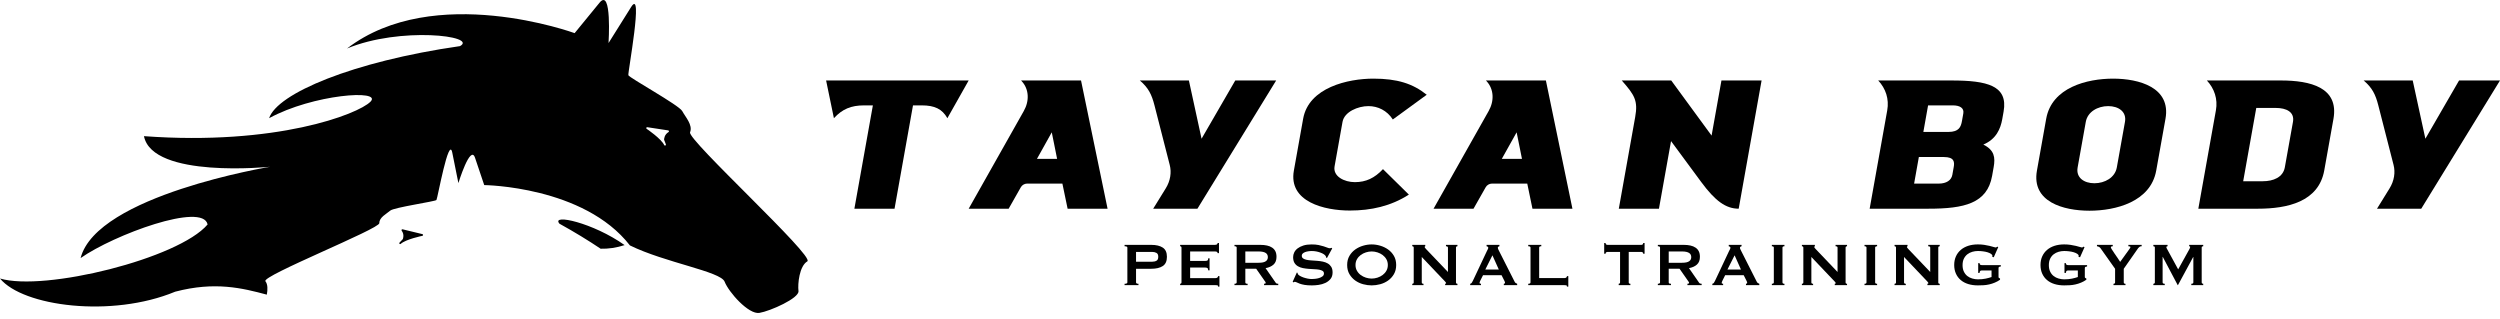 <?xml version="1.0" encoding="utf-8"?>
<!-- Generator: Adobe Illustrator 15.0.0, SVG Export Plug-In  -->
<!DOCTYPE svg PUBLIC "-//W3C//DTD SVG 1.1//EN" "http://www.w3.org/Graphics/SVG/1.1/DTD/svg11.dtd">
<svg version="1.1"
	 xmlns="http://www.w3.org/2000/svg" xmlns:xlink="http://www.w3.org/1999/xlink" xmlns:a="http://ns.adobe.com/AdobeSVGViewerExtensions/3.0/"
	 x="0px" y="0px" width="392px" height="50px" viewBox="0 0 392 50" overflow="visible" enable-background="new 0 0 392 50"
	 xml:space="preserve">
<defs>
</defs>
<path d="M136.867,16.523h-1.372c-2.038,0-3.417,0.574-4.738,2.01l-1.223-5.915h22.354l-3.339,5.915
	c-0.808-1.436-1.982-2.01-4.021-2.01h-1.369l-2.895,16.202h-6.295L136.867,16.523z"/>
<path d="M160.527,17.415c0.93-1.639,0.799-3.448-0.293-4.655l-0.129-0.142h9.4l4.162,20.108h-6.265l-0.818-3.936h-5.567
	c-0.362,0-0.77,0.23-0.953,0.574l-1.907,3.362h-6.267L160.527,17.415z M165.755,24.912c-0.327-1.552-0.505-2.612-0.838-4.164
	c-0.884,1.552-1.467,2.612-2.323,4.164H165.755z"/>
<path d="M182.789,29.537c0.729-1.176,0.931-2.499,0.625-3.677l-2.382-9.307c-0.446-1.753-0.961-2.786-2.306-3.934h7.693l1.986,9.133
	l5.285-9.133h6.412l-12.347,20.107h-6.936L182.789,29.537z"/>
<path d="M216.85,26.52l4.061,3.995c-2.816,1.809-5.92,2.498-9.266,2.498c-3.952,0-9.645-1.35-8.766-6.262l1.454-8.13
	c0.875-4.912,7.055-6.291,11.009-6.291c3.741,0,6.187,0.775,8.368,2.528l-5.315,3.878c-0.907-1.408-2.335-2.097-3.824-2.097
	c-1.642,0-3.777,0.891-4.062,2.468l-1.248,6.983c-0.28,1.579,1.538,2.471,3.18,2.471C214.174,28.562,215.535,27.927,216.85,26.52"/>
<path d="M233.417,17.415c0.93-1.639,0.8-3.448-0.294-4.655l-0.128-0.142h9.4l4.162,20.108h-6.267l-0.815-3.936h-5.567
	c-0.362,0-0.77,0.23-0.954,0.574l-1.907,3.362h-6.265L233.417,17.415z M238.645,24.912c-0.328-1.552-0.505-2.612-0.838-4.164
	c-0.884,1.552-1.468,2.612-2.325,4.164H238.645z"/>
<path d="M256.396,18.361c0.462-2.585-0.084-3.446-2.106-5.744h7.758l6.329,8.645l1.546-8.645h6.294l-3.589,20.107
	c-2.01,0-3.681-1.206-5.884-4.195l-4.724-6.403l-1.896,10.599h-6.294L256.396,18.361z"/>
<path d="M310.987,22.669c1.734,0.865,1.893,2.01,1.619,3.536l-0.244,1.379c-0.77,4.308-4.356,5.141-9.98,5.141h-9.22l2.757-15.426
	c0.319-1.781-0.24-3.417-1.415-4.68h11.467c5.626,0,8.922,0.801,8.192,4.882l-0.209,1.176
	C313.687,20.17,313.028,21.811,310.987,22.669 M306.342,26.205c0.138-0.775,0.131-1.583-1.544-1.583h-3.922l-0.743,4.166h3.864
	c1.186,0,1.977-0.517,2.13-1.377L306.342,26.205z M307.846,17.787c0.145-0.804-0.474-1.264-1.659-1.264h-3.863l-0.742,4.165h3.922
	c1.674,0,1.97-0.802,2.134-1.723L307.846,17.787z"/>
<path d="M319.392,26.751l1.452-8.133c0.876-4.91,6.415-6.288,10.489-6.288c4.076,0,9.093,1.377,8.216,6.288l-1.455,8.133
	c-0.878,4.91-6.384,6.289-10.459,6.289C323.555,33.04,318.513,31.661,319.392,26.751 M331.917,26.261l1.279-7.153
	c0.283-1.577-0.988-2.47-2.631-2.47s-3.234,0.893-3.512,2.47l-1.28,7.153c-0.283,1.582,0.988,2.473,2.632,2.473
	C330.043,28.733,331.634,27.842,331.917,26.261"/>
<path d="M365.885,18.65l-1.441,8.07c-0.88,4.916-5.758,6.005-10.409,6.005h-9.337l2.757-15.427c0.317-1.781-0.243-3.417-1.416-4.68
	h11.588C362.28,12.619,366.77,13.708,365.885,18.65 M359.538,19.107c0.276-1.551-1.04-2.182-2.684-2.182h-3.071l-2.051,11.493h3.071
	c1.644,0,3.177-0.605,3.46-2.187L359.538,19.107z"/>
<path d="M374.684,29.537c0.727-1.176,0.931-2.499,0.626-3.677l-2.383-9.307c-0.444-1.753-0.961-2.786-2.305-3.934h7.691l1.986,9.133
	l5.283-9.133H392l-12.349,20.107h-6.937L374.684,29.537z"/>
<path d="M176.333,44.711v-0.214c0.293,0,0.438-0.073,0.438-0.218v-5.453c0-0.143-0.146-0.212-0.438-0.212v-0.219h4.188
	c0.763,0,1.362,0.144,1.798,0.427c0.437,0.284,0.654,0.767,0.654,1.447s-0.217,1.163-0.654,1.449
	c-0.436,0.283-1.035,0.425-1.798,0.425h-2.39v2.137c0,0.145,0.125,0.218,0.381,0.218v0.214H176.333z M180.664,41.037
	c0.264,0,0.486-0.051,0.672-0.155c0.188-0.105,0.279-0.308,0.279-0.613c0-0.305-0.091-0.51-0.279-0.612
	c-0.186-0.104-0.408-0.157-0.672-0.157h-2.533v1.537H180.664z"/>
<path d="M190.923,39.692c0-0.086-0.036-0.152-0.103-0.198c-0.066-0.044-0.183-0.067-0.349-0.067h-3.858v1.489h2.335
	c0.157,0,0.279-0.021,0.366-0.064c0.088-0.045,0.132-0.159,0.132-0.344h0.214v1.876h-0.214c0-0.185-0.044-0.302-0.132-0.354
	c-0.087-0.055-0.209-0.081-0.366-0.081h-2.335v1.657h3.976c0.12,0,0.217-0.025,0.292-0.083c0.075-0.054,0.113-0.131,0.113-0.229
	h0.214v1.646h-0.214c0-0.12-0.038-0.189-0.113-0.206c-0.074-0.015-0.171-0.022-0.292-0.022h-5.544v-0.217
	c0.054,0,0.104-0.017,0.147-0.055c0.042-0.033,0.066-0.088,0.066-0.163v-5.451c0-0.07-0.023-0.126-0.066-0.164
	c-0.043-0.035-0.093-0.052-0.147-0.052v-0.216h5.427c0.166,0,0.283-0.025,0.349-0.079c0.067-0.052,0.103-0.122,0.103-0.211h0.212
	v1.585H190.923z"/>
<path d="M197.634,38.395c0.38,0,0.727,0.036,1.034,0.103c0.309,0.067,0.576,0.175,0.797,0.326c0.223,0.146,0.395,0.338,0.514,0.576
	c0.117,0.236,0.176,0.525,0.176,0.87c0,0.528-0.154,0.933-0.462,1.213c-0.31,0.281-0.726,0.467-1.251,0.563l1.585,2.282
	c0.054,0.08,0.12,0.127,0.194,0.143c0.077,0.019,0.145,0.026,0.21,0.026v0.214h-2.225v-0.214c0.071,0,0.134-0.011,0.186-0.037
	c0.048-0.022,0.076-0.056,0.076-0.096c0-0.039-0.017-0.086-0.047-0.14c-0.033-0.053-0.081-0.12-0.143-0.209l-1.309-1.873h-1.701
	v2.136c0,0.074,0.024,0.128,0.076,0.165c0.053,0.034,0.146,0.054,0.282,0.054v0.214h-2.06v-0.214c0.229,0,0.344-0.072,0.344-0.219
	v-5.451c0-0.146-0.116-0.215-0.344-0.215v-0.218H197.634z M197.324,41.203c0.286,0,0.525-0.021,0.715-0.063
	c0.191-0.044,0.339-0.105,0.452-0.188c0.112-0.078,0.19-0.173,0.236-0.281c0.05-0.109,0.073-0.224,0.073-0.355
	c0-0.128-0.022-0.247-0.073-0.354c-0.046-0.105-0.124-0.203-0.236-0.281c-0.113-0.081-0.261-0.141-0.452-0.186
	c-0.19-0.046-0.429-0.067-0.715-0.067h-2.057v1.775H197.324z"/>
<path d="M203.344,42.73l0.12,0.062c0,0.072,0.018,0.136,0.046,0.191c0.057,0.096,0.164,0.191,0.329,0.28
	c0.16,0.093,0.349,0.174,0.558,0.249c0.213,0.069,0.429,0.131,0.659,0.175c0.232,0.042,0.437,0.065,0.622,0.065
	c0.134,0,0.308-0.012,0.522-0.032c0.214-0.019,0.425-0.062,0.631-0.124c0.208-0.064,0.383-0.152,0.537-0.265
	c0.148-0.112,0.226-0.261,0.226-0.446c0-0.185-0.072-0.318-0.21-0.408c-0.139-0.085-0.32-0.151-0.547-0.192
	c-0.226-0.039-0.483-0.064-0.773-0.074c-0.291-0.013-0.583-0.032-0.885-0.056c-0.304-0.027-0.6-0.063-0.887-0.119
	c-0.292-0.058-0.547-0.152-0.773-0.285c-0.229-0.13-0.412-0.312-0.551-0.539c-0.137-0.229-0.206-0.527-0.206-0.896
	c0-0.246,0.057-0.492,0.172-0.732c0.114-0.24,0.291-0.453,0.531-0.638c0.236-0.18,0.538-0.333,0.902-0.449
	c0.365-0.116,0.795-0.173,1.286-0.173c0.42,0,0.785,0.029,1.096,0.093c0.309,0.066,0.575,0.134,0.801,0.207
	c0.229,0.072,0.419,0.141,0.574,0.203c0.155,0.064,0.284,0.098,0.386,0.098c0.112,0,0.192-0.025,0.239-0.074l0.143,0.095
	l-0.82,1.501l-0.121-0.046c-0.013-0.113-0.045-0.204-0.096-0.277c-0.063-0.095-0.168-0.19-0.314-0.283
	c-0.147-0.09-0.319-0.175-0.518-0.243c-0.197-0.074-0.413-0.131-0.642-0.176c-0.231-0.044-0.462-0.064-0.689-0.064
	c-0.175,0-0.356,0.011-0.543,0.042c-0.187,0.025-0.355,0.07-0.505,0.125c-0.15,0.057-0.275,0.13-0.375,0.222
	c-0.098,0.094-0.15,0.207-0.15,0.342c0,0.19,0.071,0.336,0.21,0.433c0.137,0.095,0.32,0.166,0.544,0.215
	c0.228,0.05,0.485,0.081,0.775,0.097c0.289,0.017,0.587,0.036,0.886,0.062c0.3,0.021,0.598,0.065,0.888,0.125
	c0.29,0.061,0.548,0.153,0.774,0.289c0.226,0.13,0.407,0.311,0.546,0.532c0.139,0.225,0.208,0.516,0.208,0.876
	c0,0.416-0.109,0.759-0.326,1.022c-0.22,0.266-0.487,0.471-0.815,0.624c-0.326,0.151-0.678,0.253-1.056,0.307
	c-0.374,0.053-0.726,0.078-1.054,0.078c-0.451,0-0.829-0.025-1.133-0.078c-0.308-0.054-0.561-0.117-0.763-0.191
	c-0.203-0.077-0.365-0.146-0.483-0.207c-0.117-0.059-0.22-0.087-0.308-0.087c-0.056,0-0.11,0.029-0.156,0.093l-0.165-0.093
	L203.344,42.73z"/>
<path d="M215.078,38.325c0.438,0,0.881,0.064,1.333,0.198c0.453,0.131,0.864,0.33,1.237,0.592c0.374,0.265,0.68,0.599,0.917,1.004
	c0.237,0.405,0.356,0.882,0.356,1.433c0,0.552-0.119,1.031-0.356,1.436s-0.543,0.739-0.917,1.004
	c-0.373,0.262-0.784,0.456-1.237,0.576c-0.453,0.12-0.896,0.182-1.333,0.182c-0.437,0-0.878-0.062-1.332-0.182
	c-0.453-0.12-0.864-0.314-1.237-0.576c-0.373-0.265-0.68-0.6-0.917-1.004c-0.239-0.404-0.358-0.884-0.358-1.436
	c0-0.551,0.119-1.028,0.358-1.433c0.237-0.405,0.544-0.739,0.917-1.004c0.373-0.263,0.784-0.461,1.237-0.592
	C214.2,38.389,214.642,38.325,215.078,38.325 M215.078,39.427c-0.299,0-0.602,0.049-0.904,0.146
	c-0.302,0.095-0.574,0.235-0.816,0.414c-0.243,0.182-0.439,0.402-0.588,0.665c-0.153,0.264-0.226,0.567-0.226,0.901
	c0,0.34,0.073,0.639,0.226,0.901c0.149,0.265,0.345,0.487,0.588,0.666c0.242,0.18,0.514,0.318,0.816,0.416
	c0.302,0.095,0.605,0.145,0.904,0.145c0.302,0,0.604-0.05,0.905-0.145c0.303-0.098,0.574-0.236,0.816-0.416
	c0.24-0.179,0.438-0.401,0.587-0.666c0.15-0.263,0.226-0.562,0.226-0.901c0-0.334-0.076-0.637-0.226-0.901
	c-0.149-0.263-0.347-0.483-0.587-0.665c-0.242-0.179-0.513-0.318-0.816-0.414C215.682,39.476,215.38,39.427,215.078,39.427"/>
<path d="M221.445,44.496c0.15,0,0.226-0.072,0.226-0.217v-5.453c0-0.143-0.076-0.212-0.226-0.212v-0.219h2.037v0.219
	c-0.063,0-0.097,0.038-0.097,0.12c0,0.063,0.08,0.176,0.236,0.334l3.418,3.579v-3.82c0-0.143-0.104-0.212-0.311-0.212v-0.219h1.798
	v0.219c-0.152,0-0.228,0.07-0.228,0.212v5.453c0,0.145,0.075,0.217,0.228,0.217v0.215h-1.928v-0.215
	c0.104,0,0.154-0.035,0.154-0.107c0-0.055-0.066-0.148-0.19-0.276l-3.629-3.818v3.985c0,0.145,0.09,0.217,0.271,0.217v0.215h-1.759
	V44.496z"/>
<path d="M230.524,44.497c0.104-0.017,0.185-0.068,0.245-0.157c0.059-0.087,0.117-0.188,0.172-0.301l2.202-4.669
	c0.054-0.105,0.104-0.201,0.147-0.29c0.044-0.088,0.069-0.165,0.069-0.229c0-0.077-0.031-0.134-0.084-0.169
	c-0.057-0.029-0.116-0.053-0.18-0.07v-0.216h2.012v0.216c-0.057,0.017-0.112,0.039-0.168,0.065c-0.054,0.028-0.08,0.088-0.08,0.173
	c0,0.064,0.013,0.128,0.04,0.193c0.027,0.064,0.072,0.148,0.125,0.253l2.475,4.889c0.039,0.086,0.094,0.149,0.162,0.193
	c0.067,0.039,0.143,0.076,0.232,0.118v0.216h-2.096v-0.216c0.033,0,0.073-0.011,0.119-0.037c0.05-0.022,0.072-0.061,0.072-0.106
	c0-0.082-0.03-0.186-0.096-0.314l-0.451-0.889h-2.902l-0.43,0.855c-0.079,0.166-0.116,0.289-0.116,0.358
	c0,0.089,0.071,0.133,0.224,0.133v0.216h-1.692V44.497z M235.013,42.263l-1.001-2.232l-1.117,2.232H235.013z"/>
<path d="M245.697,44.94c0-0.12-0.036-0.188-0.112-0.205c-0.077-0.015-0.175-0.022-0.291-0.022h-5.665v-0.217
	c0.236,0,0.356-0.071,0.356-0.218v-5.451c0-0.146-0.12-0.215-0.356-0.215v-0.216h2.046v0.216c-0.224,0-0.334,0.07-0.334,0.215v4.779
	h3.953c0.116,0,0.214-0.025,0.291-0.083c0.076-0.054,0.112-0.131,0.112-0.229h0.214v1.646H245.697z"/>
<path d="M255.384,44.278c0,0.146,0.087,0.218,0.262,0.218v0.217h-1.835v-0.217c0.059,0,0.107-0.017,0.151-0.055
	c0.043-0.033,0.064-0.088,0.064-0.163V39.5h-1.963c-0.07,0-0.139,0.023-0.208,0.06c-0.069,0.041-0.101,0.116-0.101,0.228h-0.216
	v-1.681h0.216c0,0.113,0.032,0.189,0.101,0.229c0.068,0.039,0.137,0.06,0.208,0.06h5.286c0.071,0,0.139-0.021,0.207-0.06
	c0.065-0.041,0.1-0.116,0.1-0.229h0.215v1.681h-0.215c0-0.112-0.034-0.187-0.1-0.228c-0.068-0.037-0.136-0.06-0.207-0.06h-1.964
	V44.278z"/>
<path d="M264.021,38.395c0.381,0,0.727,0.036,1.037,0.103c0.309,0.067,0.573,0.175,0.795,0.326c0.225,0.146,0.395,0.338,0.514,0.576
	c0.119,0.236,0.179,0.525,0.179,0.87c0,0.528-0.154,0.933-0.467,1.213c-0.309,0.281-0.725,0.467-1.247,0.563l1.584,2.282
	c0.054,0.08,0.119,0.127,0.194,0.143c0.075,0.019,0.146,0.026,0.209,0.026v0.214h-2.228v-0.214c0.073,0,0.135-0.011,0.187-0.037
	c0.05-0.022,0.075-0.056,0.075-0.096c0-0.039-0.013-0.086-0.045-0.14c-0.034-0.053-0.08-0.12-0.144-0.209l-1.311-1.873h-1.699v2.136
	c0,0.074,0.023,0.128,0.076,0.165c0.051,0.034,0.145,0.054,0.28,0.054v0.214h-2.06v-0.214c0.229,0,0.344-0.072,0.344-0.219v-5.451
	c0-0.146-0.114-0.215-0.344-0.215v-0.218H264.021z M263.715,41.203c0.285,0,0.521-0.021,0.712-0.063
	c0.19-0.044,0.34-0.105,0.451-0.188c0.113-0.078,0.19-0.173,0.239-0.281c0.047-0.109,0.071-0.224,0.071-0.355
	c0-0.128-0.024-0.247-0.071-0.354c-0.049-0.105-0.126-0.203-0.239-0.281c-0.111-0.081-0.261-0.141-0.451-0.186
	c-0.191-0.046-0.427-0.067-0.712-0.067h-2.06v1.775H263.715z"/>
<path d="M268.496,44.497c0.104-0.017,0.186-0.068,0.247-0.157c0.059-0.087,0.115-0.188,0.169-0.301l2.2-4.669
	c0.058-0.105,0.109-0.201,0.15-0.29c0.043-0.088,0.067-0.165,0.067-0.229c0-0.077-0.028-0.134-0.086-0.169
	c-0.054-0.029-0.114-0.053-0.177-0.07v-0.216h2.009v0.216c-0.054,0.017-0.11,0.039-0.164,0.065
	c-0.057,0.028-0.083,0.088-0.083,0.173c0,0.064,0.012,0.128,0.043,0.193c0.025,0.064,0.067,0.148,0.121,0.253l2.475,4.889
	c0.042,0.086,0.097,0.149,0.164,0.193c0.065,0.039,0.146,0.076,0.231,0.118v0.216h-2.093v-0.216c0.028,0,0.068-0.011,0.118-0.037
	c0.046-0.022,0.072-0.061,0.072-0.106c0-0.082-0.034-0.186-0.098-0.314l-0.451-0.889h-2.904l-0.428,0.855
	c-0.079,0.166-0.118,0.289-0.118,0.358c0,0.089,0.073,0.133,0.226,0.133v0.216h-1.691V44.497z M272.982,42.263l-0.997-2.232
	l-1.121,2.232H272.982z"/>
<path d="M277.825,44.496c0.208,0,0.311-0.072,0.311-0.217v-5.453c0-0.143-0.103-0.212-0.311-0.212v-0.219h1.976v0.219
	c-0.209,0-0.309,0.07-0.309,0.212v5.453c0,0.145,0.1,0.217,0.309,0.217v0.215h-1.976V44.496z"/>
<path d="M282.537,44.496c0.151,0,0.227-0.072,0.227-0.217v-5.453c0-0.143-0.075-0.212-0.227-0.212v-0.219h2.035v0.219
	c-0.062,0-0.096,0.038-0.096,0.12c0,0.063,0.079,0.176,0.239,0.334l3.414,3.579v-3.82c0-0.143-0.103-0.212-0.311-0.212v-0.219h1.799
	v0.219c-0.152,0-0.227,0.07-0.227,0.212v5.453c0,0.145,0.074,0.217,0.227,0.217v0.215h-1.927v-0.215
	c0.103,0,0.154-0.035,0.154-0.107c0-0.055-0.063-0.148-0.191-0.276l-3.63-3.818v3.985c0,0.145,0.092,0.217,0.274,0.217v0.215h-1.762
	V44.496z"/>
<path d="M292.355,44.496c0.208,0,0.311-0.072,0.311-0.217v-5.453c0-0.143-0.103-0.212-0.311-0.212v-0.219h1.976v0.219
	c-0.207,0-0.308,0.07-0.308,0.212v5.453c0,0.145,0.101,0.217,0.308,0.217v0.215h-1.976V44.496z"/>
<path d="M297.067,44.496c0.151,0,0.226-0.072,0.226-0.217v-5.453c0-0.143-0.074-0.212-0.226-0.212v-0.219h2.034v0.219
	c-0.062,0-0.096,0.038-0.096,0.12c0,0.063,0.08,0.176,0.24,0.334l3.415,3.579v-3.82c0-0.143-0.104-0.212-0.312-0.212v-0.219h1.8
	v0.219c-0.153,0-0.226,0.07-0.226,0.212v5.453c0,0.145,0.072,0.217,0.226,0.217v0.215h-1.93v-0.215c0.103,0,0.154-0.035,0.154-0.107
	c0-0.055-0.062-0.148-0.189-0.276l-3.629-3.818v3.985c0,0.145,0.09,0.217,0.272,0.217v0.215h-1.761V44.496z"/>
<path d="M312.621,40.34l-0.238-0.073c0.018-0.047,0.026-0.095,0.026-0.143c0-0.119-0.075-0.229-0.223-0.324
	c-0.146-0.095-0.333-0.181-0.559-0.249c-0.228-0.067-0.471-0.117-0.738-0.146c-0.266-0.035-0.517-0.047-0.756-0.047
	c-0.292,0-0.584,0.042-0.873,0.124c-0.292,0.085-0.55,0.215-0.777,0.39c-0.224,0.178-0.407,0.404-0.545,0.685
	c-0.139,0.282-0.207,0.622-0.207,1.02c0,0.395,0.068,0.735,0.207,1.016c0.138,0.284,0.321,0.516,0.545,0.691
	c0.228,0.178,0.485,0.307,0.777,0.39c0.289,0.084,0.581,0.128,0.873,0.128c0.451,0,0.858-0.038,1.218-0.113
	c0.361-0.078,0.67-0.158,0.923-0.25v-1.03h-1.522c-0.109,0-0.192,0.024-0.247,0.07c-0.059,0.049-0.093,0.153-0.11,0.314h-0.213
	v-1.537h0.213c0.018,0.136,0.052,0.221,0.11,0.258c0.055,0.036,0.138,0.054,0.247,0.054h2.975v0.217
	c-0.156,0.022-0.257,0.051-0.297,0.082c-0.039,0.035-0.06,0.103-0.06,0.206v1.356c0,0.079,0.025,0.131,0.071,0.154
	c0.049,0.024,0.104,0.055,0.166,0.086v0.194c-0.261,0.183-0.536,0.333-0.827,0.453c-0.288,0.12-0.581,0.216-0.878,0.282
	c-0.3,0.067-0.596,0.112-0.893,0.126c-0.299,0.017-0.589,0.025-0.876,0.025c-0.556,0-1.061-0.07-1.519-0.211
	c-0.453-0.139-0.846-0.35-1.169-0.625c-0.327-0.274-0.579-0.613-0.756-1.007c-0.179-0.396-0.271-0.848-0.271-1.353
	c0-0.504,0.092-0.955,0.271-1.351c0.177-0.395,0.429-0.733,0.756-1.014c0.323-0.281,0.716-0.493,1.169-0.644
	c0.458-0.147,0.963-0.221,1.519-0.221c0.349,0,0.682,0.021,1.001,0.071c0.316,0.049,0.598,0.103,0.844,0.163
	c0.245,0.059,0.45,0.115,0.612,0.167c0.162,0.053,0.263,0.078,0.303,0.078c0.071,0,0.129-0.017,0.168-0.046
	c0.04-0.033,0.077-0.06,0.12-0.086l0.14,0.086L312.621,40.34z"/>
<path d="M326.151,40.34l-0.239-0.073c0.017-0.047,0.025-0.095,0.025-0.143c0-0.119-0.073-0.229-0.222-0.324
	c-0.146-0.095-0.335-0.181-0.559-0.249c-0.228-0.067-0.471-0.117-0.738-0.146c-0.267-0.035-0.517-0.047-0.756-0.047
	c-0.293,0-0.585,0.042-0.874,0.124c-0.292,0.085-0.546,0.215-0.772,0.39c-0.23,0.178-0.412,0.404-0.549,0.685
	c-0.139,0.282-0.207,0.622-0.207,1.02c0,0.395,0.068,0.735,0.207,1.016c0.137,0.284,0.318,0.516,0.549,0.691
	c0.227,0.178,0.48,0.307,0.772,0.39c0.289,0.084,0.581,0.128,0.874,0.128c0.454,0,0.858-0.038,1.22-0.113
	c0.359-0.078,0.668-0.158,0.923-0.25v-1.03h-1.524c-0.109,0-0.192,0.024-0.247,0.07c-0.056,0.049-0.093,0.153-0.107,0.314h-0.216
	v-1.537h0.216c0.015,0.136,0.052,0.221,0.107,0.258c0.055,0.036,0.138,0.054,0.247,0.054h2.974v0.217
	c-0.155,0.022-0.255,0.051-0.296,0.082c-0.04,0.035-0.06,0.103-0.06,0.206v1.356c0,0.079,0.024,0.131,0.071,0.154
	c0.049,0.024,0.104,0.055,0.167,0.086v0.194c-0.262,0.183-0.538,0.333-0.825,0.453c-0.291,0.12-0.585,0.216-0.881,0.282
	c-0.298,0.067-0.597,0.112-0.893,0.126c-0.299,0.017-0.59,0.025-0.876,0.025c-0.556,0-1.061-0.07-1.516-0.211
	c-0.457-0.139-0.85-0.35-1.172-0.625c-0.328-0.274-0.578-0.613-0.757-1.007c-0.179-0.396-0.268-0.848-0.268-1.353
	c0-0.504,0.089-0.955,0.268-1.351c0.179-0.395,0.429-0.733,0.757-1.014c0.322-0.281,0.715-0.493,1.172-0.644
	c0.455-0.147,0.96-0.221,1.516-0.221c0.351,0,0.681,0.021,1,0.071c0.316,0.049,0.6,0.103,0.844,0.163
	c0.249,0.059,0.45,0.115,0.614,0.167c0.161,0.053,0.265,0.078,0.302,0.078c0.071,0,0.128-0.017,0.169-0.046
	c0.038-0.033,0.079-0.06,0.119-0.086l0.143,0.086L326.151,40.34z"/>
<path d="M331.279,38.395v0.218c-0.073,0-0.14,0.01-0.203,0.031c-0.063,0.02-0.096,0.068-0.096,0.148c0,0.05,0.057,0.164,0.174,0.344
	c0.115,0.18,0.25,0.383,0.402,0.612c0.156,0.228,0.316,0.464,0.485,0.703c0.165,0.24,0.299,0.444,0.401,0.61l1.394-1.931
	c0.062-0.098,0.114-0.173,0.154-0.228c0.04-0.059,0.06-0.11,0.06-0.159c0-0.055-0.037-0.089-0.114-0.106
	c-0.074-0.017-0.144-0.024-0.204-0.024v-0.218h2.079v0.218c-0.062,0-0.122,0.004-0.177,0.015c-0.056,0.016-0.113,0.042-0.174,0.087
	c-0.06,0.044-0.121,0.109-0.191,0.191c-0.066,0.083-0.146,0.198-0.244,0.345l-2.02,2.892v2.136c0,0.146,0.089,0.219,0.271,0.219
	v0.214h-1.881v-0.214c0.074,0,0.131-0.018,0.18-0.054c0.047-0.037,0.071-0.091,0.071-0.165v-2.136l-2.297-3.241
	c-0.055-0.083-0.142-0.151-0.254-0.204c-0.115-0.057-0.214-0.085-0.291-0.085v-0.218H331.279z"/>
<path d="M337.646,44.496c0.062,0,0.118-0.019,0.164-0.053c0.05-0.035,0.071-0.091,0.071-0.164v-5.476
	c0-0.07-0.021-0.122-0.071-0.151c-0.046-0.026-0.102-0.039-0.164-0.039v-0.219h2.226v0.219c-0.042,0-0.083,0.011-0.127,0.033
	c-0.042,0.025-0.065,0.06-0.065,0.109c0,0.041,0.018,0.092,0.046,0.155c0.034,0.067,0.069,0.133,0.109,0.204l1.702,3.123
	l1.713-3.085c0.055-0.106,0.098-0.186,0.125-0.246c0.025-0.06,0.042-0.115,0.042-0.164c0-0.086-0.054-0.13-0.155-0.13v-0.219h2.203
	v0.219c-0.066,0-0.12,0.013-0.169,0.039c-0.047,0.029-0.071,0.081-0.071,0.151v5.476c0,0.073,0.024,0.129,0.071,0.164
	c0.049,0.034,0.103,0.053,0.169,0.053v0.215h-1.869v-0.215c0.216,0,0.321-0.072,0.321-0.217v-3.985h-0.025l-2.391,4.417h-0.036
	l-2.344-4.431h-0.024v3.999c0,0.145,0.111,0.217,0.335,0.217v0.215h-1.785V44.496z"/>
<path d="M94.179,39c-1.942-1.302-4.104-2.625-6.457-3.924c-1.383-1.633,5.316-0.135,10.218,3.357
	C96.684,38.841,95.423,39.033,94.179,39 M126.589,40.981c-1.249,0.739-1.528,3.534-1.386,4.651c0.143,1.118-4.43,3.15-6.127,3.43
	c-1.703,0.279-4.818-3.249-5.456-4.896c-0.62-1.606-9.361-2.987-14.85-5.685c-7.216-9.293-22.844-9.46-22.844-9.46
	s-0.716-2.118-1.443-4.288c-0.727-2.164-2.607,3.976-2.607,3.976s-0.422-2.098-0.962-4.788c-0.542-2.689-2.306,7.198-2.479,7.438
	c-0.171,0.237-6.663,1.158-7.247,1.667c-0.585,0.51-1.733,1.058-1.709,1.963c0.02,0.911-18.524,8.282-17.861,9.112
	c0.379,0.474,0.368,1.32,0.218,2.099c-3.816-1.021-8.122-2.104-14.366-0.463C17.484,49.88,3.575,48.037,0,43.669
	c6.98,2.076,28.039-3.13,32.552-8.475c-0.733-3.537-14.676,1.598-19.913,5.272c2.523-9.85,29.725-14.315,29.725-14.315
	s-18.468,1.896-19.791-4.802c20.714,1.522,33.553-3.427,35.515-5.4c1.958-1.973-9.018-1.171-15.891,2.582
	c1.252-3.858,13.071-8.877,29.932-11.301c2.891-1.599-9.387-3.091-17.717,0.376c13.644-10.481,35.69-2.41,35.69-2.41
	s1.931-2.359,3.905-4.773c1.973-2.412,1.411,6.328,1.411,6.328s1.552-2.474,3.537-5.644c1.99-3.168-0.535,10.298-0.429,10.685
	c0.102,0.387,7.942,4.692,8.443,5.621c0.498,0.933,1.697,2.186,1.231,3.334C107.735,21.892,127.835,40.244,126.589,40.981
	 M104.892,20.559c-0.013-0.057-0.06-0.104-0.117-0.113l-3.279-0.501c-0.062-0.011-0.132,0.025-0.155,0.086
	c-0.024,0.062-0.001,0.133,0.053,0.17c0.024,0.013,2.278,1.537,2.754,2.546c0.023,0.05,0.075,0.079,0.127,0.079
	c0.02,0,0.037-0.003,0.057-0.01c0.071-0.03,0.104-0.11,0.077-0.182l-0.279-0.724c0-0.126,0.03-0.799,0.693-1.203
	C104.877,20.678,104.901,20.616,104.892,20.559 M62.976,36.01c-0.03,0.049-0.027,0.112,0.005,0.158
	c0.442,0.601,0.224,1.218,0.178,1.327l-0.515,0.545c-0.049,0.053-0.049,0.14,0,0.191c0.014,0.014,0.03,0.022,0.047,0.031
	c0.047,0.021,0.105,0.011,0.144-0.025c0.797-0.724,3.367-1.254,3.393-1.26c0.062-0.014,0.11-0.067,0.11-0.13
	c0-0.068-0.045-0.126-0.105-0.138l-3.109-0.756C63.064,35.938,63.007,35.965,62.976,36.01"/>
</svg>

